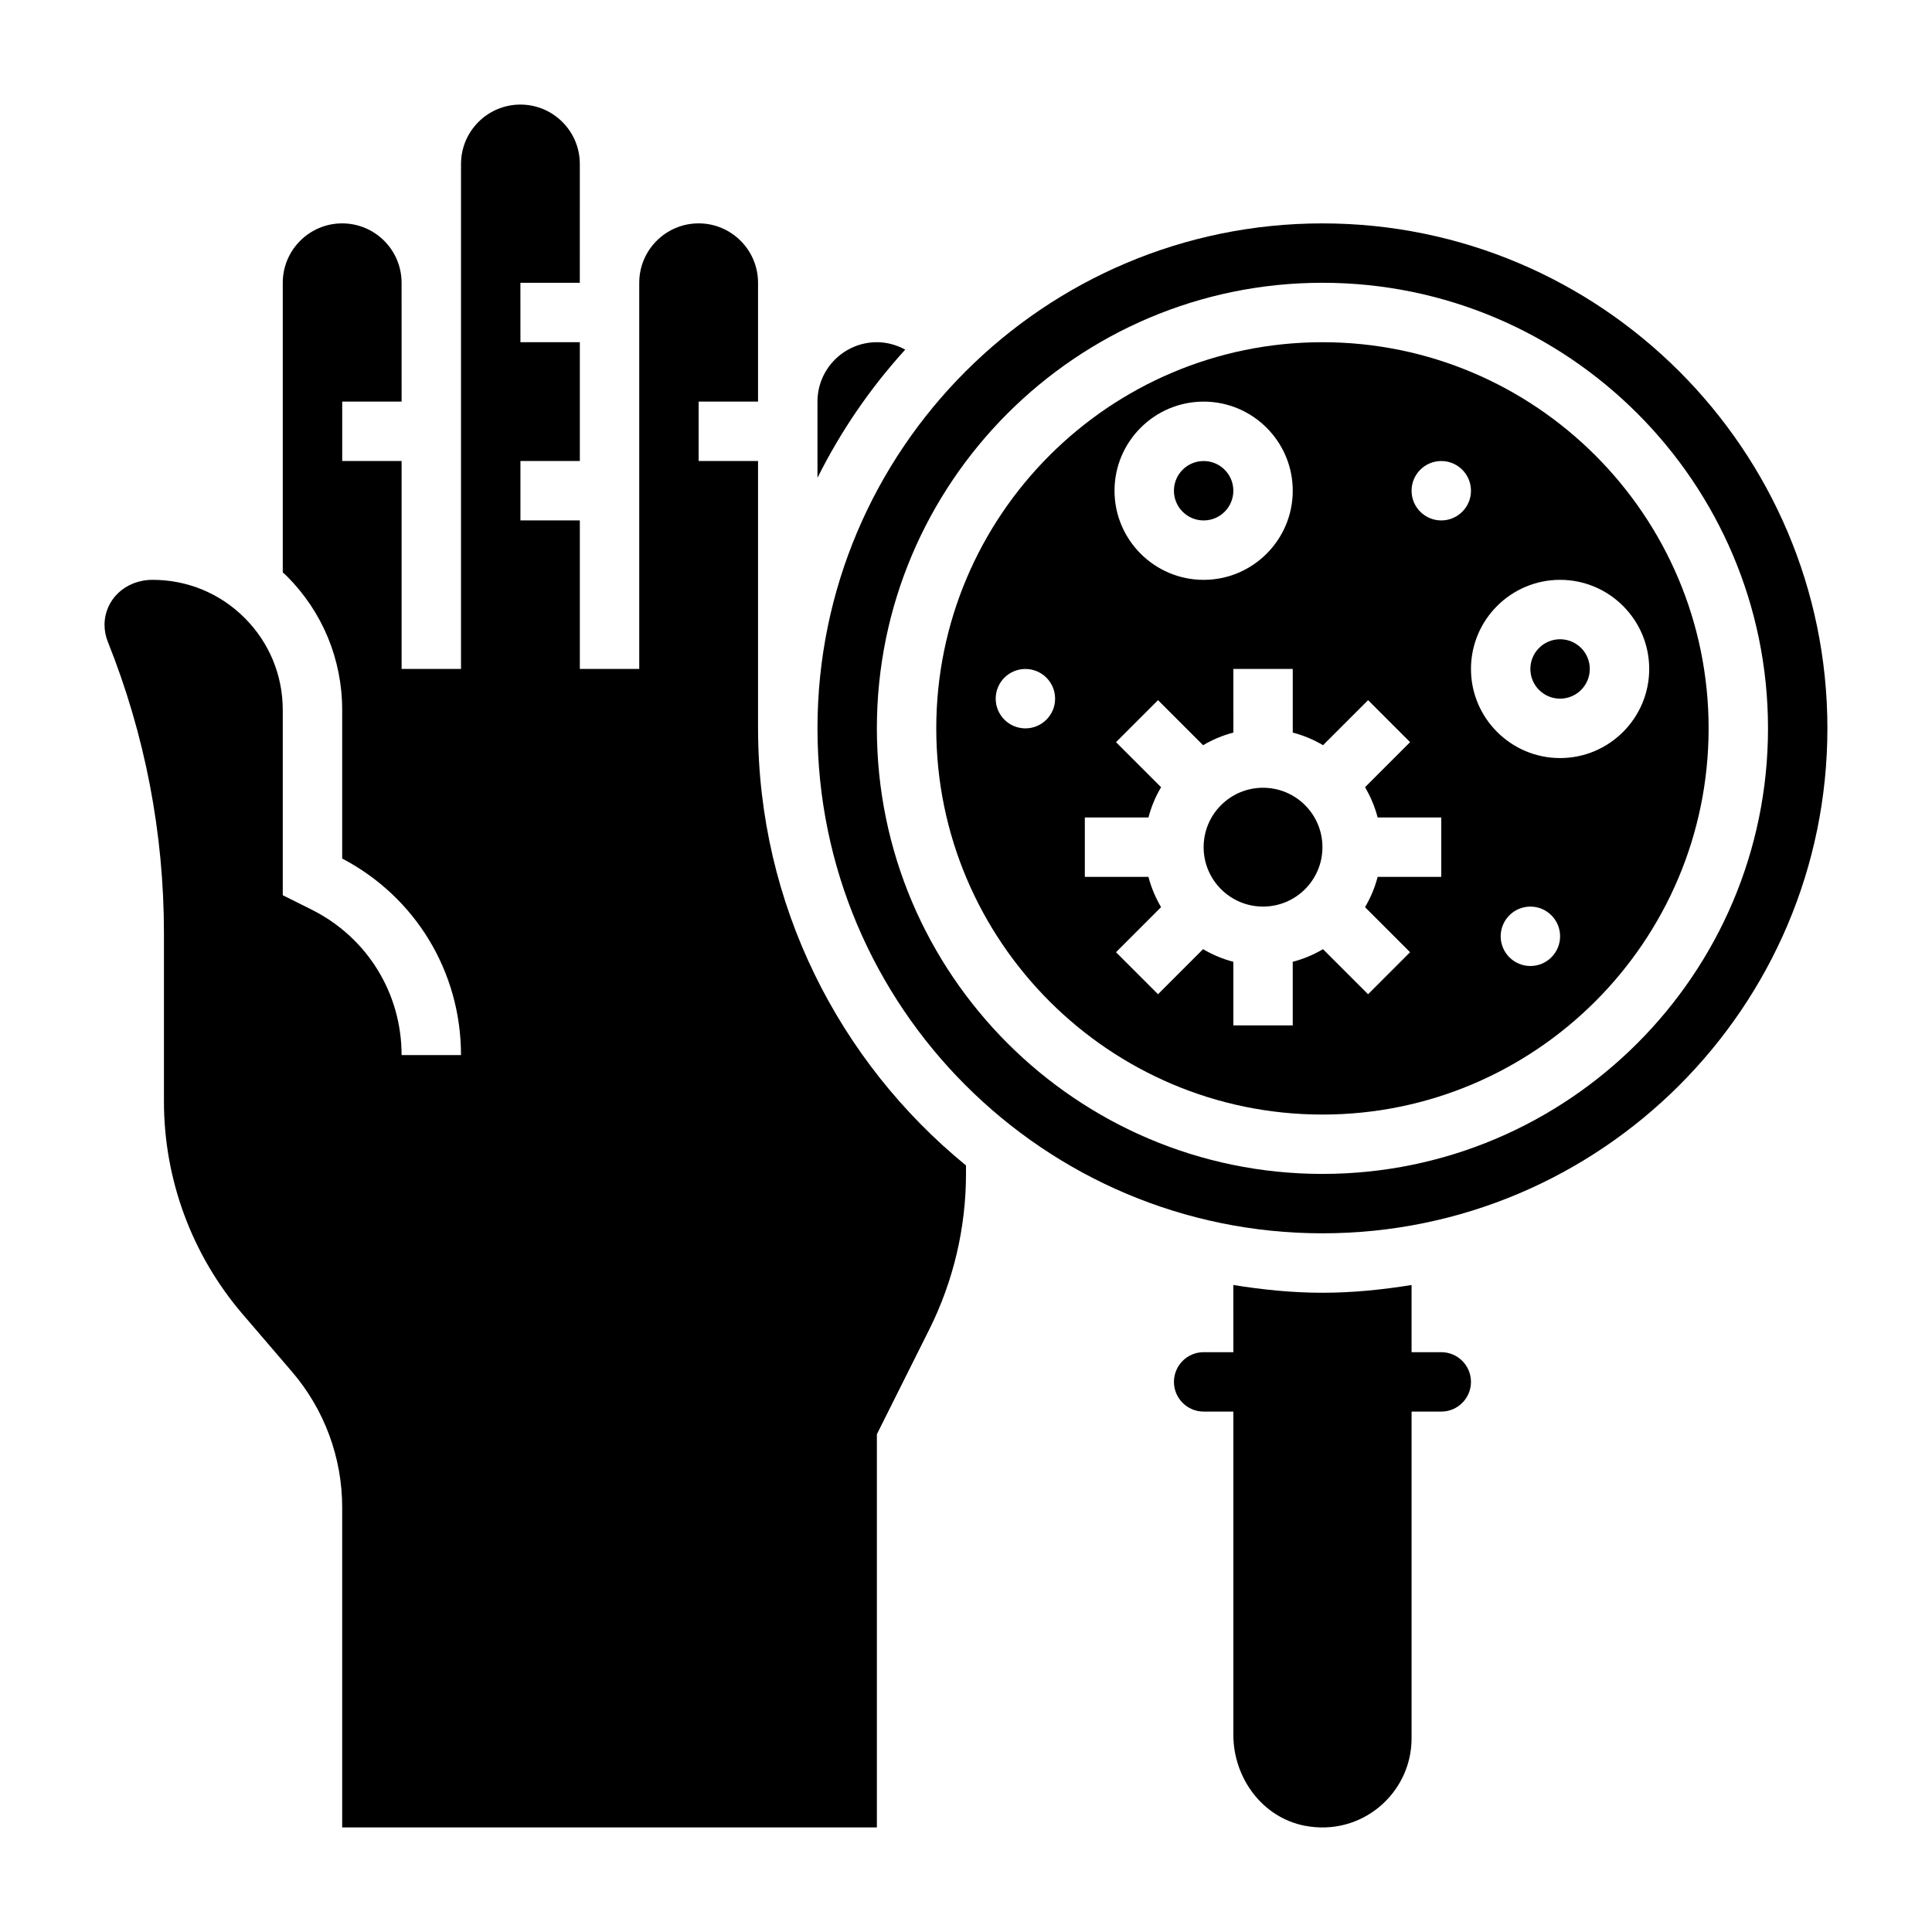 <?xml version="1.0" encoding="UTF-8"?>
<!-- Uploaded to: SVG Repo, www.svgrepo.com, Generator: SVG Repo Mixer Tools -->
<svg fill="#000000" width="800px" height="800px" version="1.1" viewBox="144 144 512 512" xmlns="http://www.w3.org/2000/svg">
 <g>
  <path d="m494.46 368.51c0 8.695-7.047 15.742-15.742 15.742s-15.742-7.047-15.742-15.742c0-8.695 7.047-15.746 15.742-15.746s15.742 7.051 15.742 15.746"/>
  <path d="m470.85 274.05c0 4.348-3.523 7.871-7.871 7.871-4.348 0-7.875-3.523-7.875-7.871s3.527-7.871 7.875-7.871c4.348 0 7.871 3.523 7.871 7.871"/>
  <path d="m376.38 234.69c-8.684 0-15.742 7.062-15.742 15.742v20.199c6.18-12.406 14.02-23.812 23.254-33.977-2.277-1.242-4.828-1.965-7.512-1.965z"/>
  <path d="m344.89 337.02v-70.848h-15.742v-15.742h15.742v-31.492c0-8.684-7.062-15.742-15.742-15.742-8.684 0-15.742 7.062-15.742 15.742v102.34h-15.742v-39.359h-15.742v-15.742h15.742v-31.488h-15.742l-0.008-15.746h15.742l0.004-31.488c0-8.684-7.062-15.742-15.742-15.742-8.684 0-15.742 7.062-15.742 15.742v133.82h-15.742v-55.105h-15.742v-15.742h15.742l-0.008-31.488c0-8.684-7.062-15.742-15.742-15.742-8.684 0-15.746 7.059-15.746 15.742v76.754c0.34 0.324 0.699 0.605 1.031 0.938 9.496 9.484 14.715 22.102 14.715 35.516v39.375c19.461 10.203 31.488 30.055 31.488 52.09h-15.742c0-16.422-9.125-31.18-23.812-38.535l-7.68-3.832v-49.098c0-9.211-3.59-17.879-10.102-24.387-6.508-6.512-15.168-10.098-24.379-10.098-7.352 0-12.75 5.352-12.75 11.926 0 1.527 0.293 3.023 0.852 4.441 9.875 24.691 14.891 50.707 14.891 77.316v44.555c0 20.656 7.398 40.668 20.844 56.355l13.121 15.305c8.551 9.98 13.27 22.719 13.27 35.863v84.863h141.7v-104.2l13.91-27.812c6.352-12.707 9.707-26.93 9.707-41.133v-2.289c-33.598-27.449-55.105-69.172-55.105-115.84z"/>
  <path d="m518.08 484.54c-7.715 1.238-15.562 2.055-23.617 2.055-8.055 0-15.902-0.82-23.617-2.055l0.004 17.801h-7.871c-4.344 0-7.871 3.527-7.871 7.871s3.527 7.871 7.871 7.871h7.871v85.664c0 11.422 7.699 21.914 18.91 24.09 15.074 2.926 28.32-8.598 28.32-23.16v-86.594h7.871c4.344 0 7.871-3.527 7.871-7.871s-3.527-7.871-7.871-7.871h-7.871z"/>
  <path d="m565.31 321.28c0 4.348-3.527 7.871-7.875 7.871s-7.871-3.523-7.871-7.871 3.523-7.871 7.871-7.871 7.875 3.523 7.875 7.871"/>
  <path d="m494.46 234.69c-56.426 0-102.34 45.91-102.34 102.34 0 56.426 45.91 102.34 102.34 102.34 56.426 0 102.34-45.91 102.34-102.34 0.004-56.43-45.906-102.34-102.34-102.34zm-31.484 15.742c13.02 0 23.617 10.598 23.617 23.617s-10.598 23.617-23.617 23.617c-13.02 0-23.617-10.598-23.617-23.617s10.594-23.617 23.617-23.617zm-47.234 86.594c-4.344 0-7.871-3.527-7.871-7.871s3.527-7.871 7.871-7.871 7.871 3.527 7.871 7.871-3.523 7.871-7.871 7.871zm110.21 39.359h-16.863c-0.738 2.859-1.875 5.543-3.344 8.023l11.941 11.941-11.133 11.133-11.941-11.941c-2.488 1.465-5.164 2.598-8.023 3.344l0.004 16.859h-15.742v-16.863c-2.859-0.738-5.543-1.875-8.023-3.344l-11.941 11.941-11.133-11.133 11.941-11.941c-1.465-2.488-2.598-5.164-3.344-8.023l-16.859 0.004v-15.742h16.863c0.738-2.859 1.875-5.543 3.344-8.023l-11.941-11.941 11.133-11.133 11.941 11.941c2.488-1.465 5.164-2.598 8.023-3.344l-0.004-16.863h15.742v16.863c2.859 0.738 5.543 1.875 8.023 3.344l11.941-11.941 11.133 11.133-11.941 11.941c1.465 2.488 2.598 5.164 3.344 8.023l16.859-0.004zm0-94.465c-4.344 0-7.871-3.527-7.871-7.871s3.527-7.871 7.871-7.871 7.871 3.527 7.871 7.871c0.004 4.344-3.523 7.871-7.871 7.871zm23.617 118.08c-4.344 0-7.871-3.527-7.871-7.871s3.527-7.871 7.871-7.871 7.871 3.527 7.871 7.871-3.523 7.871-7.871 7.871zm7.871-55.105c-13.02 0-23.617-10.598-23.617-23.617 0-13.02 10.598-23.617 23.617-23.617s23.617 10.598 23.617 23.617c0 13.02-10.594 23.617-23.617 23.617z"/>
  <path d="m494.46 203.2c-73.793 0-133.82 60.031-133.82 133.82 0 73.793 60.031 133.82 133.82 133.82 73.793 0 133.82-60.031 133.82-133.82 0.004-73.793-60.031-133.82-133.82-133.82zm0 251.9c-65.109 0-118.08-52.973-118.08-118.08 0.004-65.105 52.973-118.08 118.08-118.08 65.109 0 118.08 52.973 118.08 118.08 0 65.109-52.969 118.08-118.08 118.08z"/>
 </g>
</svg>
